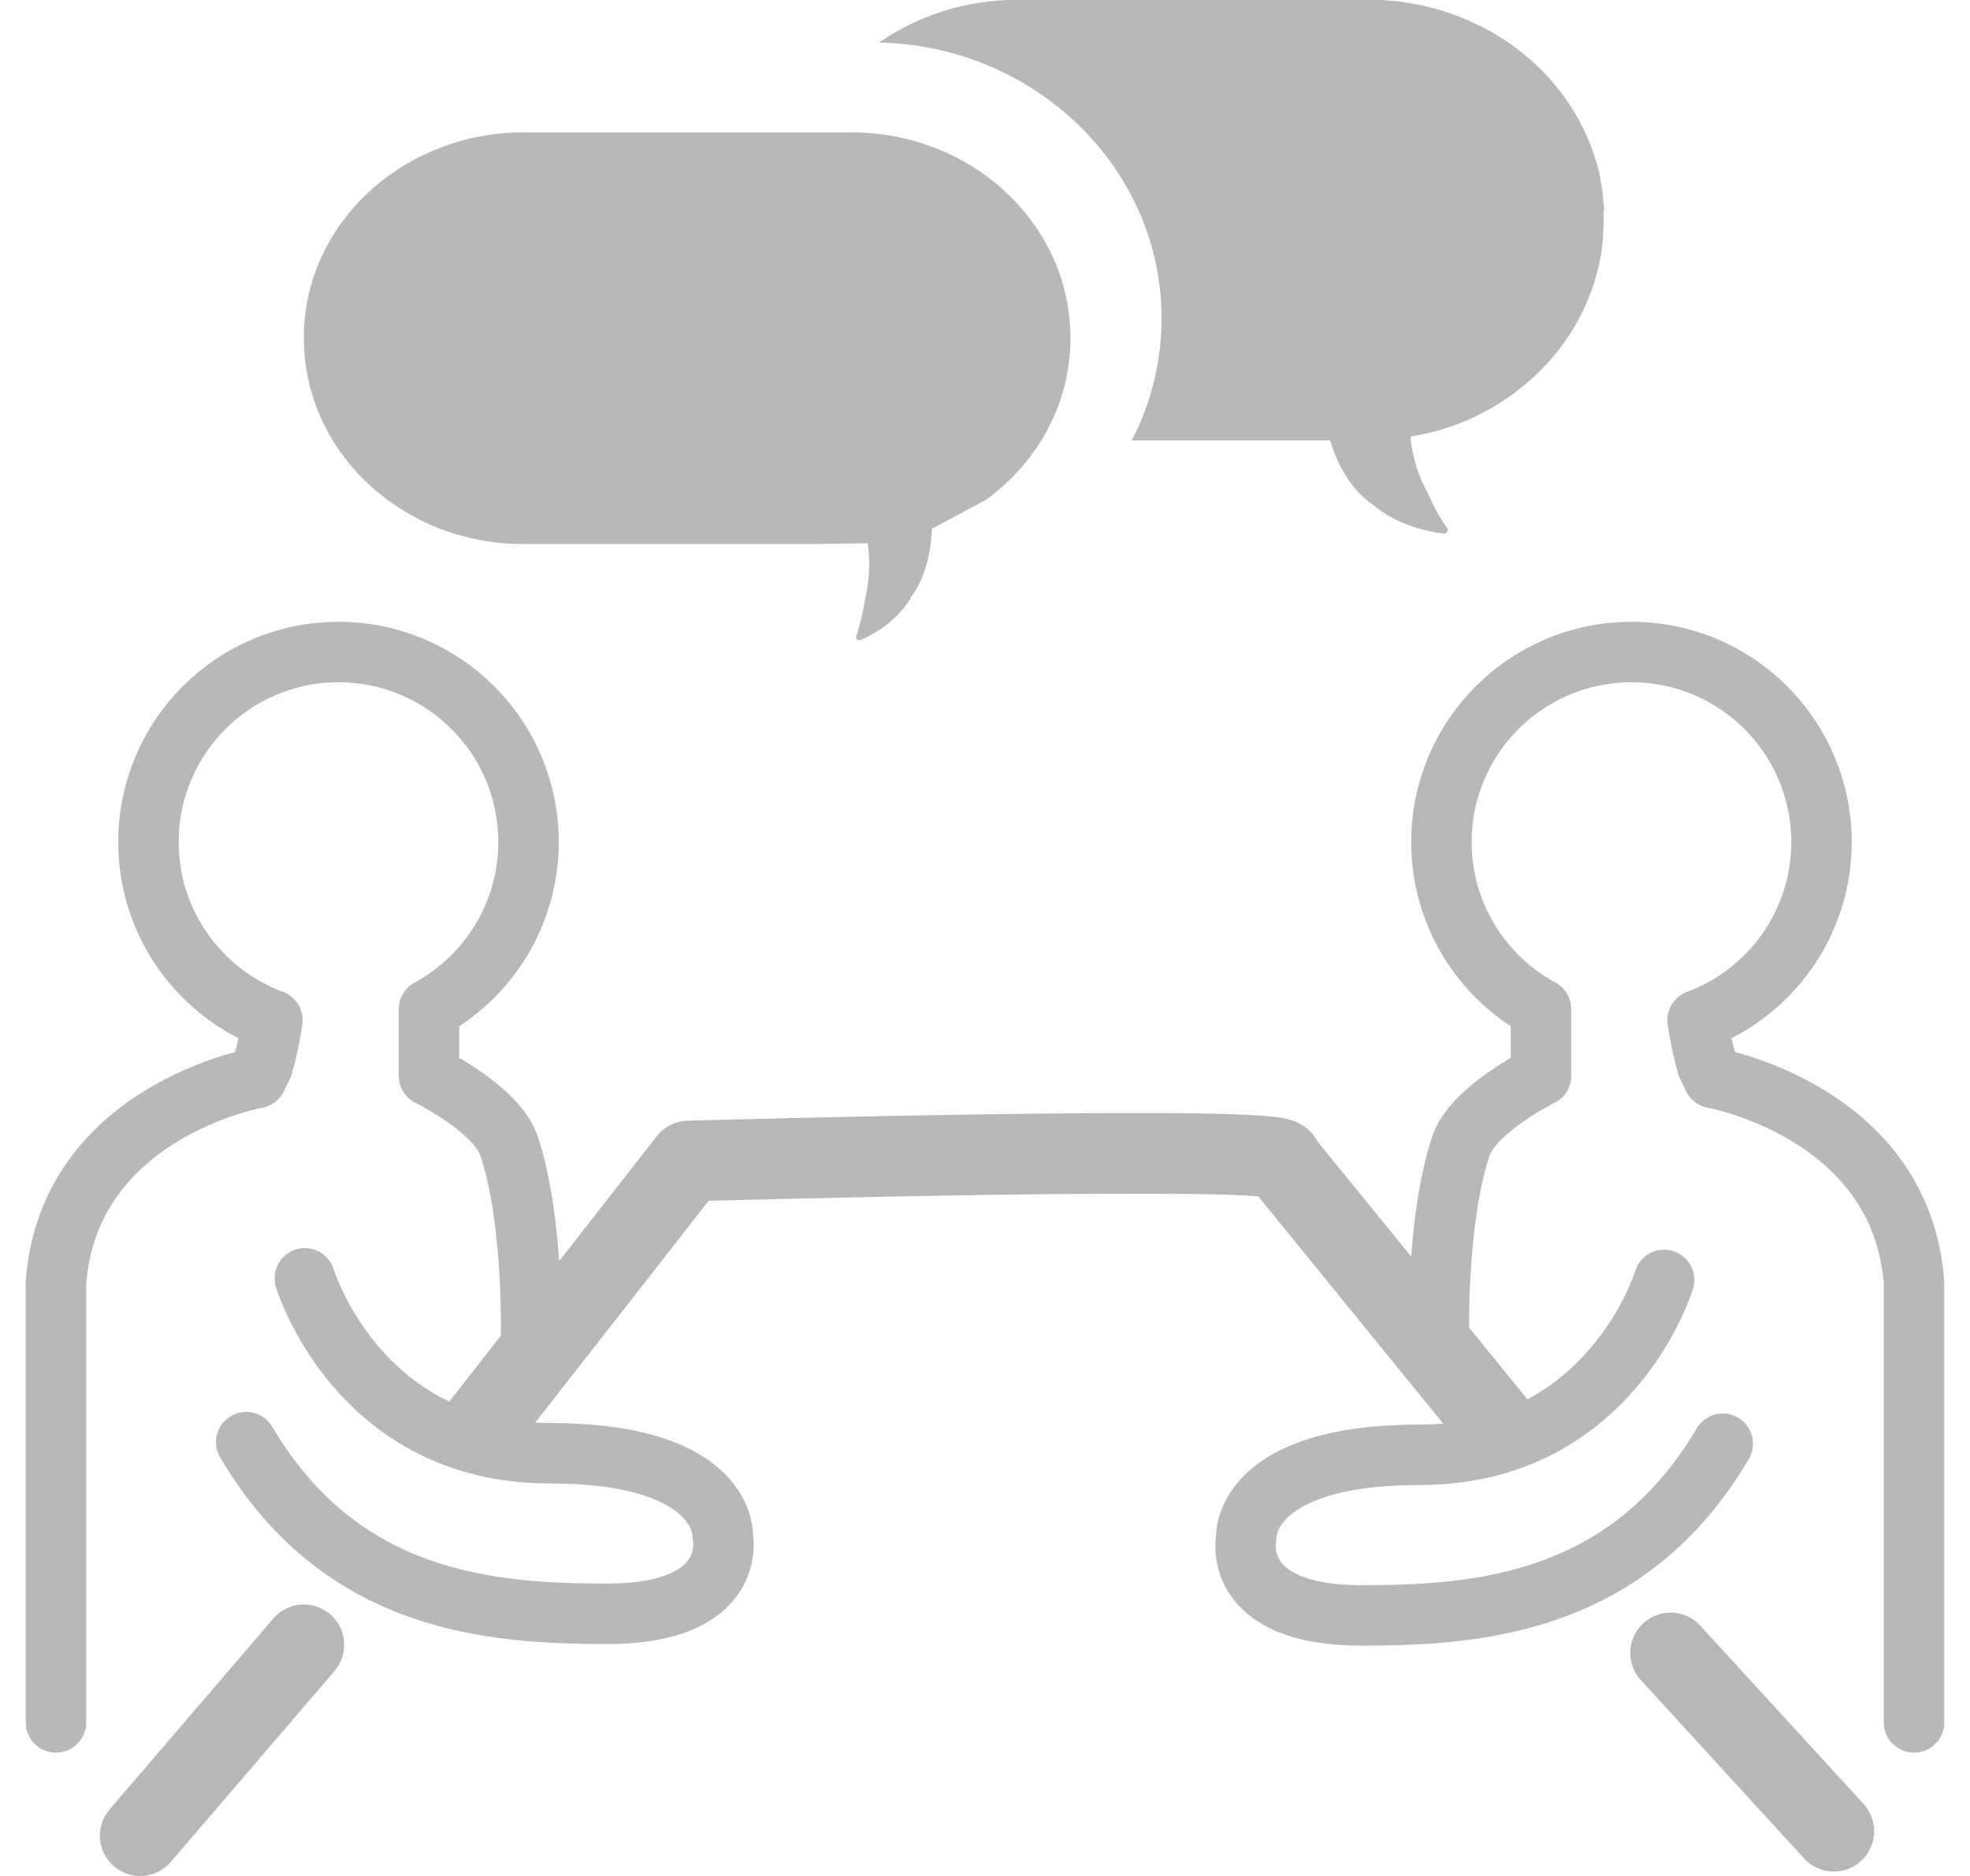<svg width="42" height="40" viewBox="0 0 42 40" fill="none" xmlns="http://www.w3.org/2000/svg">
<g clip-path="url(#clip0_3652_179)">
<path d="M35.617 35.244L39.097 39.046" stroke="#B8B7B7" stroke-width="1.719" stroke-linecap="round" stroke-linejoin="round"/>
<path d="M40.807 36.726V27.355C40.54 23.699 36.527 22.986 36.527 22.986L36.403 22.733C36.304 22.393 36.235 22.062 36.192 21.753C37.735 21.181 38.834 19.695 38.834 17.955C38.834 15.716 37.021 13.903 34.783 13.903C32.544 13.903 30.731 15.716 30.731 17.955C30.731 19.493 31.591 20.833 32.854 21.517V22.939C32.854 22.939 31.406 23.648 31.144 24.442C30.598 26.092 30.68 28.649 30.68 28.649" stroke="#B8B8B8" stroke-width="1.289" stroke-linecap="round" stroke-linejoin="round"/>
<path d="M35.479 27.291C35.479 27.291 34.353 31.02 30.267 31.02C26.461 31.02 26.568 32.795 26.568 32.795C26.568 32.795 26.216 34.445 29.034 34.445C31.556 34.445 34.714 34.191 36.729 30.784" stroke="#B8B8B8" stroke-width="1.289" stroke-linecap="round" stroke-linejoin="round"/>
<path d="M1.193 36.726V27.355C1.46 23.699 5.473 22.986 5.473 22.986L5.597 22.733C5.696 22.393 5.765 22.062 5.808 21.753C4.265 21.181 3.165 19.695 3.165 17.955C3.165 15.716 4.978 13.903 7.217 13.903C9.455 13.903 11.268 15.716 11.268 17.955C11.268 19.493 10.409 20.833 9.146 21.517V22.939C9.146 22.939 10.594 23.648 10.856 24.442C11.402 26.092 11.32 28.649 11.32 28.649" stroke="#B8B8B8" stroke-width="1.289" stroke-linecap="round" stroke-linejoin="round"/>
<path d="M6.499 27.257C6.499 27.257 7.625 30.986 11.711 30.986C15.518 30.986 15.41 32.76 15.41 32.76C15.41 32.76 15.763 34.41 12.944 34.41C10.422 34.41 7.264 34.157 5.249 30.75" stroke="#B8B8B8" stroke-width="1.289" stroke-linecap="round" stroke-linejoin="round"/>
<path d="M10.199 30.488L14.68 24.756C14.68 24.756 27.685 24.387 27.32 24.756L31.986 30.488" stroke="#B8B7B7" stroke-width="1.719" stroke-linecap="round" stroke-linejoin="round"/>
<path d="M6.478 35.072L2.989 39.141" stroke="#B8B7B7" stroke-width="1.719" stroke-linecap="round" stroke-linejoin="round"/>
<path d="M34.199 4.485V4.421C34.19 4.365 34.186 4.309 34.181 4.253C34.181 4.223 34.173 4.193 34.173 4.163C34.169 4.12 34.16 4.077 34.156 4.03C34.151 3.991 34.143 3.957 34.139 3.918C34.139 3.901 34.13 3.884 34.13 3.867V3.854C33.855 2.449 32.923 1.25 31.578 0.563C31.569 0.563 31.561 0.554 31.552 0.55H31.543C30.822 0.185 30.014 -0.004 29.206 -0.004H21.687C20.583 -0.004 19.565 0.339 18.74 0.907C22.074 0.98 24.764 3.587 24.764 6.784C24.764 7.708 24.544 8.593 24.128 9.392H28.36C28.433 9.646 28.673 10.35 29.253 10.75C29.399 10.874 29.563 10.982 29.735 11.068C30.035 11.222 30.383 11.325 30.766 11.377C30.779 11.377 30.787 11.377 30.8 11.377C30.822 11.373 30.839 11.36 30.852 11.343C30.873 11.317 30.873 11.287 30.852 11.261C30.701 11.046 30.564 10.801 30.448 10.531C30.147 9.985 30.087 9.512 30.074 9.31C30.581 9.224 31.075 9.074 31.526 8.846L31.539 8.838C31.539 8.838 31.556 8.829 31.565 8.825C32.91 8.137 33.838 6.939 34.113 5.534V5.521C34.113 5.521 34.121 5.487 34.126 5.469C34.134 5.435 34.139 5.396 34.143 5.362C34.151 5.319 34.156 5.272 34.16 5.229C34.16 5.199 34.169 5.169 34.169 5.139C34.173 5.083 34.177 5.027 34.181 4.971V4.907C34.19 4.838 34.19 4.765 34.19 4.696C34.19 4.627 34.19 4.554 34.186 4.485H34.199Z" fill="#B8B8B8"/>
<path d="M19.415 12.76C19.324 12.902 19.213 13.035 19.097 13.151C18.89 13.353 18.637 13.521 18.345 13.65C18.336 13.65 18.328 13.654 18.319 13.654C18.302 13.654 18.285 13.65 18.272 13.637C18.25 13.62 18.246 13.59 18.255 13.564C18.332 13.336 18.396 13.087 18.435 12.816C18.581 12.21 18.525 11.738 18.495 11.583L17.369 11.6H11.144C10.388 11.6 9.636 11.424 8.966 11.093L8.953 11.085C8.953 11.085 8.94 11.076 8.931 11.072C7.677 10.432 6.809 9.31 6.555 8.004V7.991C6.555 7.991 6.547 7.957 6.542 7.94C6.538 7.905 6.529 7.871 6.525 7.837C6.521 7.798 6.512 7.755 6.508 7.712C6.508 7.682 6.499 7.656 6.499 7.626C6.495 7.575 6.491 7.523 6.487 7.467V7.407C6.482 7.343 6.478 7.278 6.478 7.209C6.478 7.141 6.478 7.076 6.482 7.012V6.952C6.491 6.9 6.495 6.844 6.499 6.793C6.499 6.763 6.504 6.737 6.508 6.707C6.512 6.664 6.517 6.625 6.525 6.582C6.529 6.548 6.538 6.513 6.542 6.479C6.542 6.462 6.547 6.445 6.551 6.432V6.419C6.809 5.108 7.677 3.991 8.931 3.351C8.94 3.351 8.948 3.343 8.953 3.338H8.961C9.632 2.999 10.388 2.823 11.144 2.823H18.156C20.729 2.823 22.822 4.786 22.822 7.205C22.822 8.563 22.164 9.826 21.013 10.664C21.013 10.664 21.009 10.664 21.004 10.668L19.866 11.274C19.866 11.463 19.818 12.228 19.41 12.748L19.415 12.76Z" fill="#B8B8B8"/>
</g>
<defs>
<clipPath id="clip0_3652_179">
<rect width="40.902" height="40" fill="white" transform="translate(0.549)"/>
</clipPath>
</defs>
</svg>
